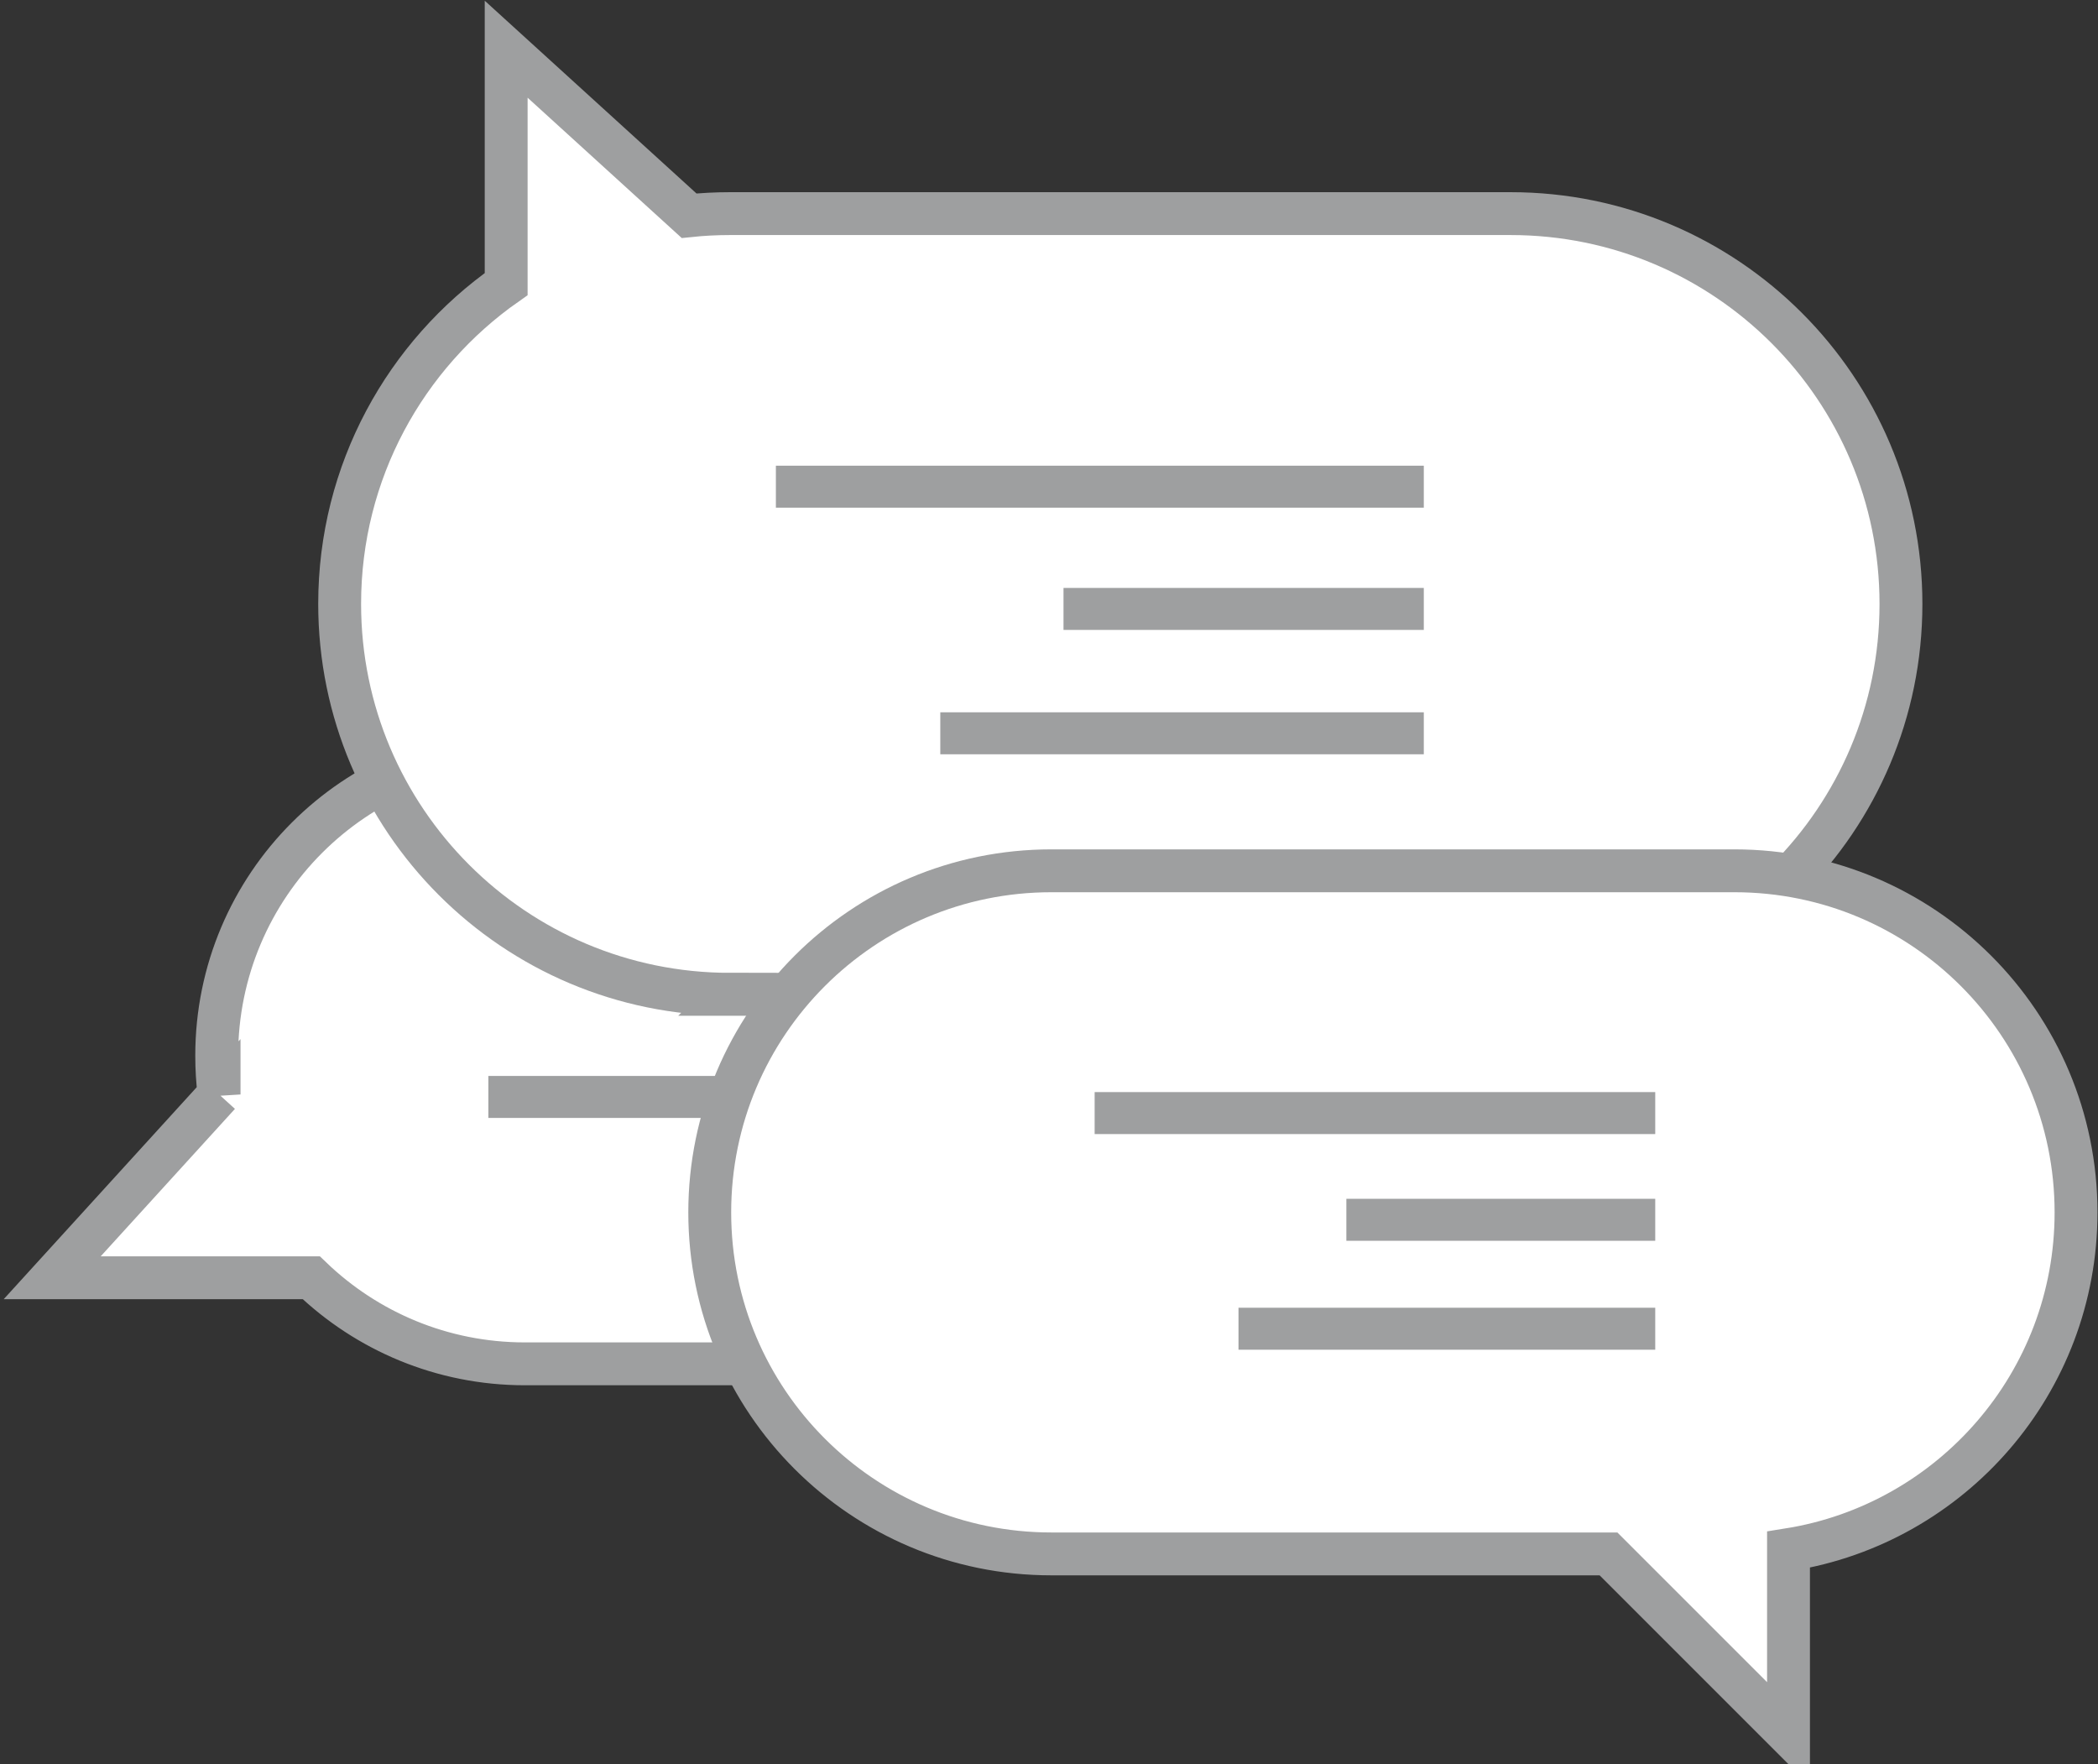 <?xml version="1.0" encoding="UTF-8"?>
<svg id="_レイヤー_1" data-name="レイヤー 1" xmlns="http://www.w3.org/2000/svg" viewBox="0 0 237.87 200">
  <rect x="0" y="0" width="237.87" height="200" fill="#333333" stroke="none"/>
  <defs>
    <style>
      .cls-1 {
        fill-rule: evenodd;
        stroke-width: 4.86px;
      }

      .cls-1, .cls-2 {
        fill: #fff;
        stroke: #9e9fa0;
      }

      .cls-2 {
        stroke-miterlimit: 10;
        stroke-width: 4.76px;
      }
    </style>
  </defs>
  <g id="path-1-inside-1_1415_19350" data-name="path-1-inside-1 1415 19350">
    <path class="cls-1" d="M24.84,124.09c-.18-1.44-.27-2.91-.27-4.4,0-19.3,15.64-34.94,34.94-34.94h51.25c19.3,0,34.94,15.64,34.94,34.94s-15.64,34.94-34.94,34.94h-51.25c-9.4,0-17.94-3.72-24.22-9.76H5.92l18.92-20.78Z"/>
  </g>
  <g id="path-4-inside-2_1415_19350" data-name="path-4-inside-2 1415 19350">
    <path class="cls-1" d="M82.77,112.73c-24.44,0-44.26-19.81-44.26-44.26,0-15,7.46-28.26,18.88-36.26V5.58l20.74,18.88c1.52-.16,3.07-.24,4.63-.24h88.51c24.44,0,44.26,19.81,44.26,44.26s-19.81,44.26-44.26,44.26h-88.51Z"/>
  </g>
  <line class="cls-2" x1="96.22" y1="124.37" x2="55.37" y2="124.37"/>
  <line class="cls-2" x1="161.43" y1="83.14" x2="106.61" y2="83.14"/>
  <line class="cls-2" x1="161.43" y1="55.18" x2="87.97" y2="55.18"/>
  <line class="cls-2" x1="161.43" y1="69.04" x2="120.58" y2="69.04"/>
  <g id="path-9-inside-3_1415_19350" data-name="path-9-inside-3 1415 19350">
    <path class="cls-1" d="M202.78,175.7c18.48-2.94,32.6-18.94,32.6-38.24,0-21.39-17.34-38.73-38.73-38.73h-77.45c-21.39,0-38.73,17.34-38.73,38.73s17.34,38.72,38.73,38.72h63.17s20.41,20.41,20.41,20.41v-20.89Z"/>
  </g>
  <line class="cls-2" x1="187.67" y1="150.65" x2="140.42" y2="150.65"/>
  <line class="cls-2" x1="187.67" y1="126.2" x2="124.11" y2="126.2"/>
  <line class="cls-2" x1="187.67" y1="138.3" x2="152.65" y2="138.3"/>
</svg>